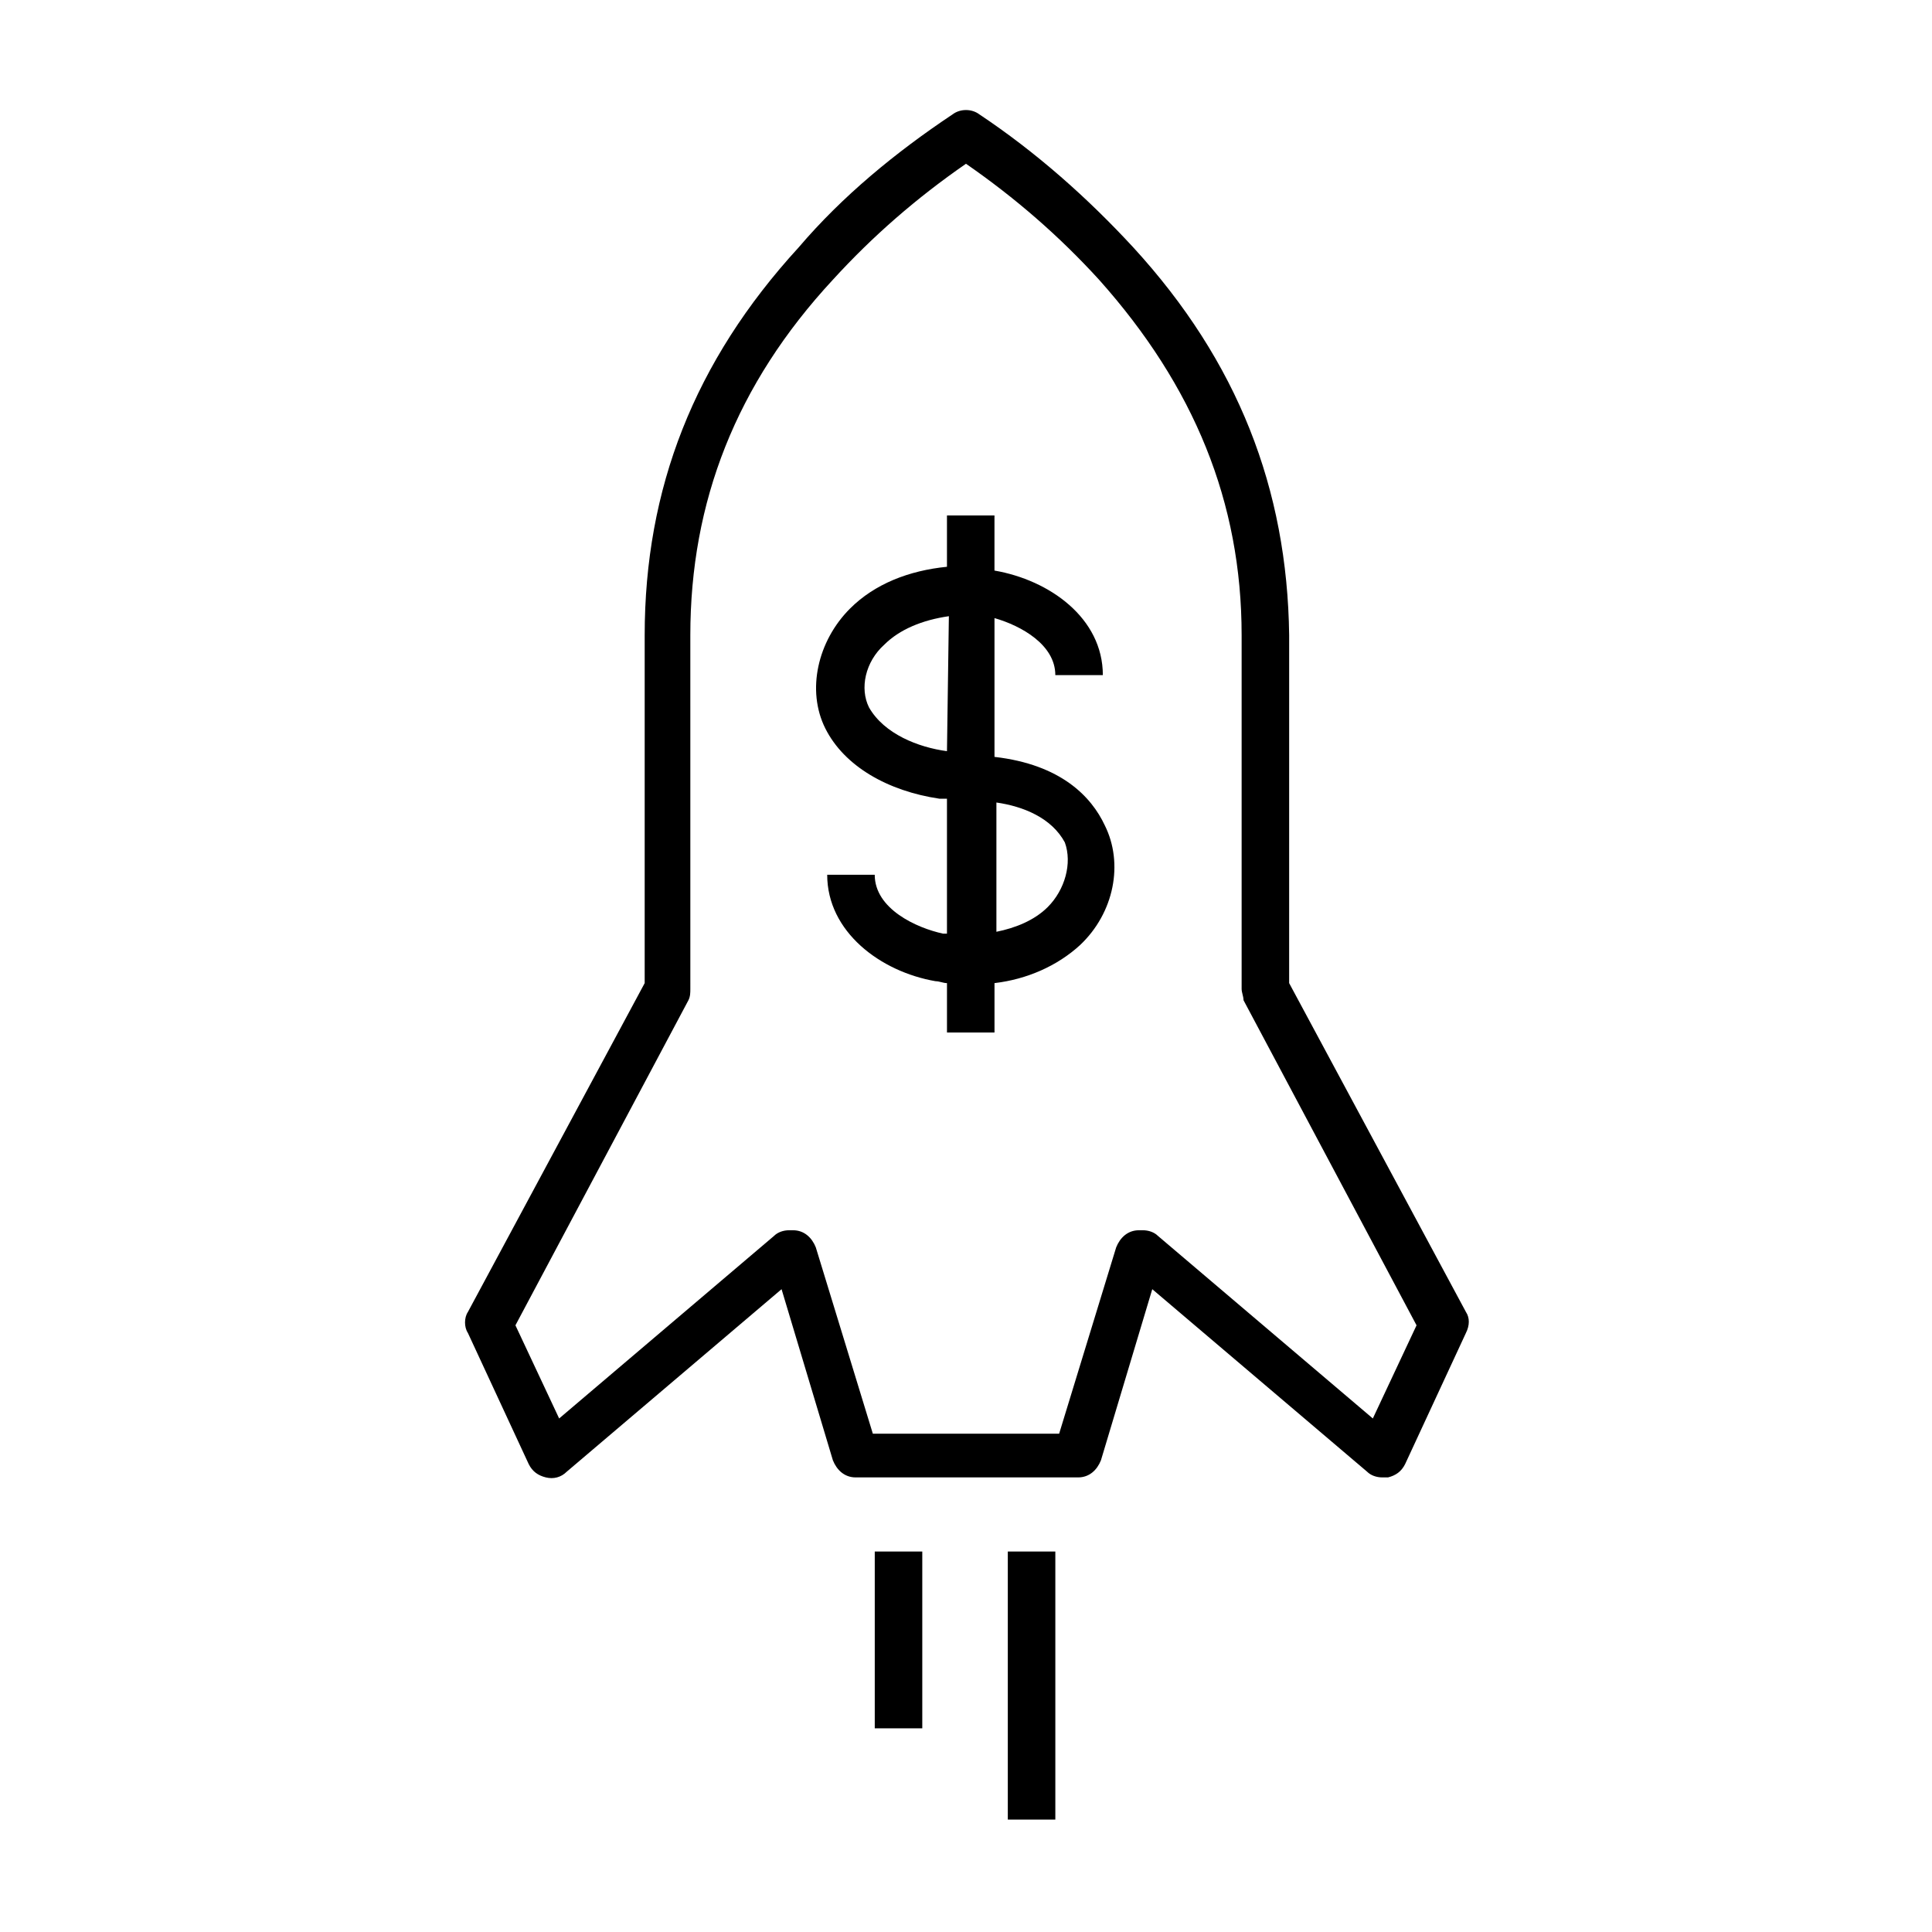 <?xml version="1.0" encoding="UTF-8"?>
<!-- Uploaded to: ICON Repo, www.iconrepo.com, Generator: ICON Repo Mixer Tools -->
<svg fill="#000000" width="800px" height="800px" version="1.1" viewBox="144 144 512 512" xmlns="http://www.w3.org/2000/svg">
 <g>
  <path d="m444.33 209.56c-12.09-13.098-25.695-25.191-40.809-35.266-2.016-1.512-5.039-1.512-7.055 0-15.113 10.078-29.223 21.664-40.809 35.266-27.711 30.23-40.809 63.984-40.809 102.78v92.195l-46.855 87.16c-1.008 1.512-1.008 4.031 0 5.543l16.121 34.762c1.008 2.016 2.519 3.023 4.535 3.527 2.016 0.504 4.031 0 5.543-1.512l56.93-48.367 13.602 45.344c1.008 2.519 3.023 4.535 6.047 4.535h58.945c3.023 0 5.039-2.016 6.047-4.535l13.602-45.344 56.93 48.367c1.008 1.008 2.519 1.512 4.031 1.512h1.512c2.016-0.504 3.527-1.512 4.535-3.527l16.121-34.762c1.008-2.016 1.008-4.031 0-5.543l-46.855-87.16 0.004-92.195c-0.504-38.793-13.602-72.551-41.312-102.78zm75.07 285.66-11.586 24.688-56.93-48.367c-1.008-1.008-2.519-1.512-4.031-1.512h-1.008c-3.023 0-5.039 2.016-6.047 4.535l-15.113 49.375h-49.375l-15.113-49.375c-1.008-2.519-3.023-4.535-6.047-4.535h-1.008c-1.512 0-3.023 0.504-4.031 1.512l-56.93 48.367-11.586-24.688 45.848-86.152c0.504-1.008 0.504-2.016 0.504-3.023l-0.004-93.707c0-35.266 12.09-66.504 37.785-94.211 10.578-11.586 22.168-21.664 35.266-30.73 13.098 9.07 24.688 19.145 35.266 30.73 25.191 28.215 37.785 58.945 37.785 94.211v93.707c0 1.008 0.504 2.016 0.504 3.023z"/>
  <path d="m375.82 555.17h12.594v46.855h-12.594z"/>
  <path d="m411.08 555.17h12.594v71.039h-12.594z"/>
  <path d="m407.55 344.58v-36.777c7.055 2.016 16.121 7.055 16.121 15.113h12.594c0-15.113-14.105-25.191-28.719-27.711v-14.609h-12.59v13.605c-10.078 1.008-19.145 4.535-25.695 11.082-8.566 8.566-11.586 21.664-6.551 31.738 5.039 10.078 16.625 16.625 30.23 18.641h2.016v35.77h-1.008c-7.055-1.512-18.137-6.551-18.137-15.617h-12.594c0 15.113 14.105 25.695 28.719 28.215 1.008 0 2.016 0.504 3.023 0.504v13.098h12.594v-13.098c8.566-1.008 16.625-4.535 22.672-10.078 9.07-8.566 11.586-21.664 6.551-31.738-3.531-7.555-11.594-16.121-29.227-18.137zm-12.594-1.512c-7.559-1.008-16.625-4.535-20.656-11.586-2.519-5.039-1.008-12.09 4.031-16.625 4.031-4.031 10.078-6.551 17.129-7.559zm26.703 41.312c-3.527 3.527-8.566 5.543-13.602 6.551v-34.258c7.055 1.008 14.609 4.031 18.137 10.578 2.012 5.543-0.004 12.598-4.535 17.129z"/>
 </g>
</svg>